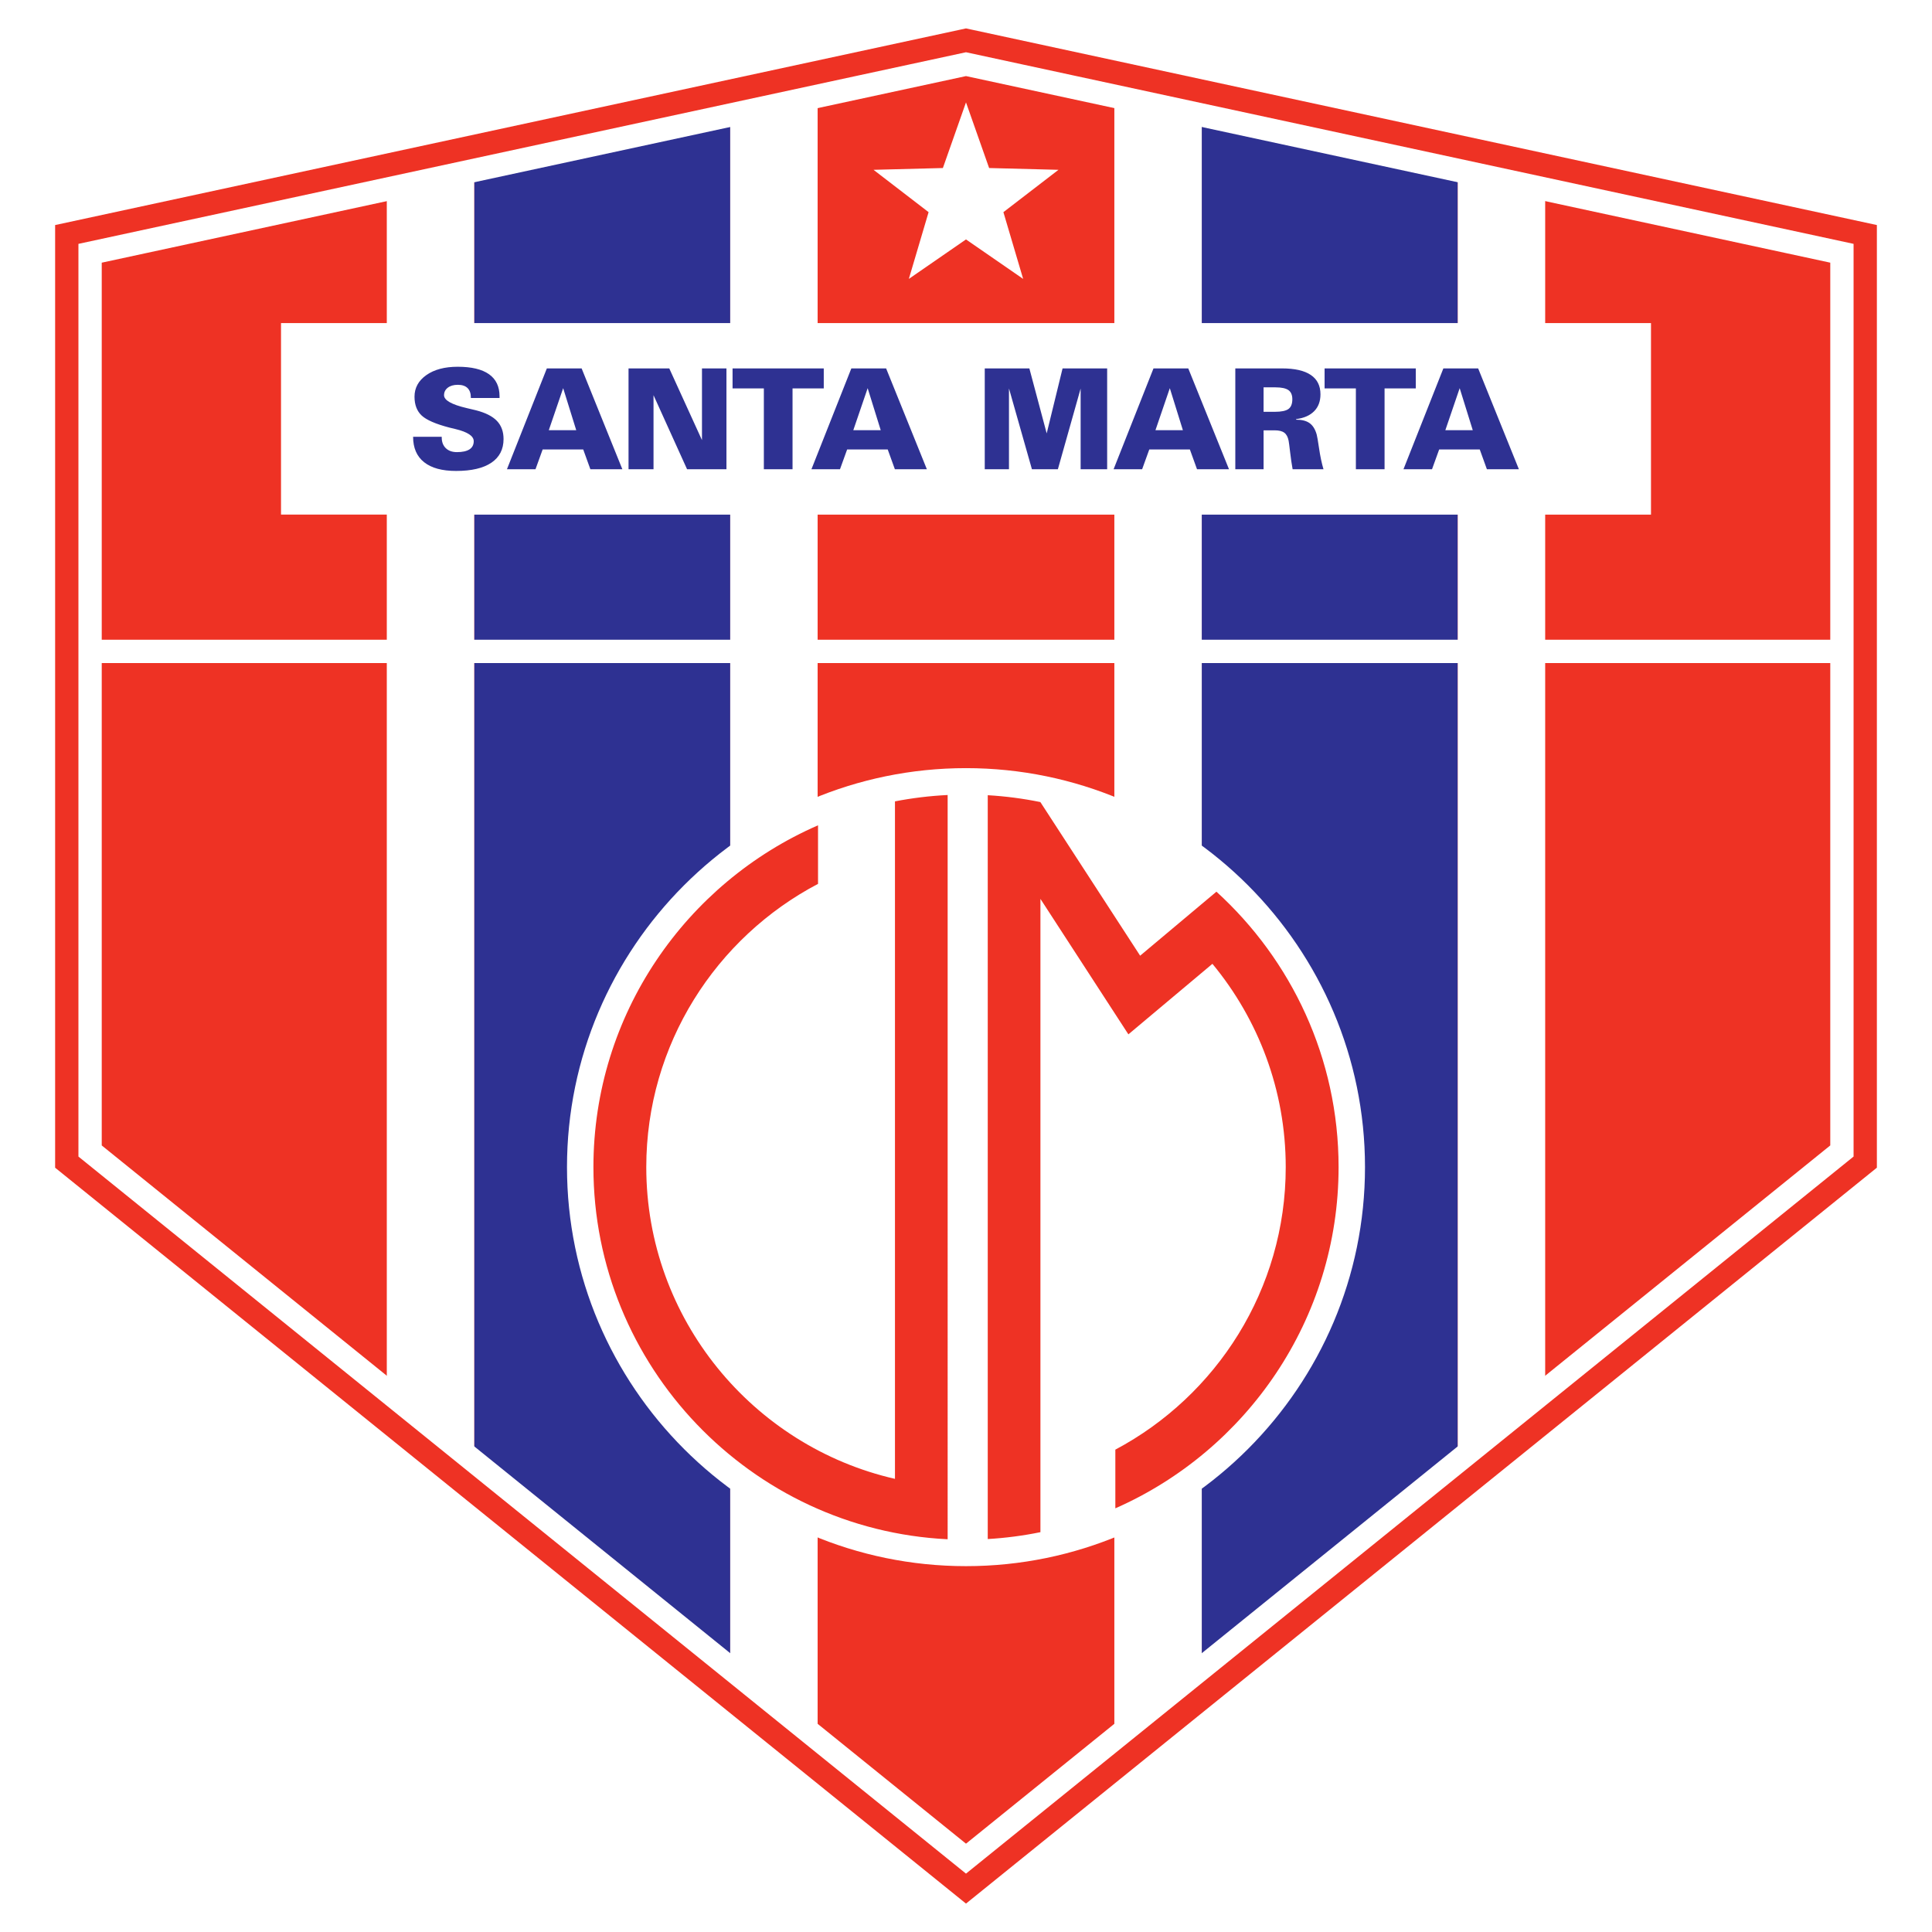 <?xml version="1.0" encoding="utf-8"?>
<!-- Generator: Adobe Illustrator 13.0.0, SVG Export Plug-In . SVG Version: 6.00 Build 14948)  -->
<!DOCTYPE svg PUBLIC "-//W3C//DTD SVG 1.0//EN" "http://www.w3.org/TR/2001/REC-SVG-20010904/DTD/svg10.dtd">
<svg version="1.0" id="Layer_1" xmlns="http://www.w3.org/2000/svg" xmlns:xlink="http://www.w3.org/1999/xlink" x="0px" y="0px"
	 width="192.756px" height="192.756px" viewBox="0 0 192.756 192.756" enable-background="new 0 0 192.756 192.756"
	 xml:space="preserve">
<g>
	<polygon fill-rule="evenodd" clip-rule="evenodd" fill="#FFFFFF" points="0,0 192.756,0 192.756,192.756 0,192.756 0,0 	"/>
	<polygon fill-rule="evenodd" clip-rule="evenodd" fill="#EE3224" points="96.377,2.834 95.642,2.994 5.5,22.454 5.5,116.502 
		96.377,189.922 187.256,116.5 187.256,22.453 96.377,2.834 	"/>
	<polygon fill-rule="evenodd" clip-rule="evenodd" fill="#FFFFFF" points="96.377,10.215 98.685,16.764 105.604,16.942 
		100.11,21.167 102.08,27.826 96.377,23.888 90.675,27.826 92.646,21.167 87.151,16.942 94.071,16.764 96.377,10.215 	"/>
	<path fill-rule="evenodd" clip-rule="evenodd" fill="#2E3192" d="M72.854,166.434l-25.542-20.635V16.995l25.542-5.514V166.434
		L72.854,166.434z M119.899,11.48l25.542,5.514v128.805l-25.542,20.637V11.48L119.899,11.48z"/>
	<polygon fill="none" stroke="#FFFFFF" stroke-width="2.325" stroke-miterlimit="2.613" points="96.377,185.438 8.988,114.836 
		8.988,25.269 96.377,6.402 183.769,25.268 183.769,114.834 96.377,185.438 	"/>
	<path fill-rule="evenodd" clip-rule="evenodd" fill="#FFFFFF" d="M183.767,63.825h-29.604V51.343h10.557v-19.11h-10.557V18.877
		l-8.721-1.883v15.239h-25.542V11.48l-8.721-1.882v22.635H81.575V9.599l-8.721,1.882v20.752H47.312V16.995l-8.721,1.882v13.355
		H28.037v19.11h10.554v12.481H8.988v2.33h29.603v72.598l8.721,7.047V66.154h25.542v100.279l8.721,7.045V66.154h29.604V173.48
		l8.721-7.045V66.154h25.542v79.645l8.721-7.045v-72.6h29.604V63.825L183.767,63.825z M47.312,63.825V51.343h25.542v12.481H47.312
		L47.312,63.825z M81.575,63.825V51.343h29.604v12.481H81.575L81.575,63.825z M119.899,63.825V51.343h25.542v12.481H119.899
		L119.899,63.825z"/>
	<path fill-rule="evenodd" clip-rule="evenodd" fill="#2E3192" d="M44.071,43.575v0.068c0,0.456,0.138,0.812,0.41,1.075
		c0.272,0.261,0.641,0.391,1.106,0.391c0.556,0,0.972-0.093,1.256-0.277c0.281-0.184,0.421-0.454,0.421-0.814
		c0-0.512-0.601-0.915-1.802-1.206c-0.282-0.067-0.496-0.121-0.644-0.156c-1.358-0.356-2.275-0.756-2.75-1.201
		c-0.474-0.447-0.712-1.071-0.712-1.876c0-0.883,0.394-1.599,1.18-2.155c0.786-0.555,1.83-0.832,3.129-0.832
		c1.377,0,2.419,0.248,3.122,0.743c0.703,0.496,1.053,1.232,1.053,2.205v0.17h-2.862v-0.049c0-0.412-0.112-0.729-0.332-0.945
		c-0.221-0.216-0.545-0.323-0.967-0.323c-0.415,0-0.748,0.095-1,0.286c-0.25,0.191-0.377,0.442-0.377,0.752
		c0,0.503,0.753,0.931,2.257,1.283c0.401,0.091,0.713,0.165,0.937,0.223c0.944,0.242,1.637,0.594,2.081,1.055
		c0.44,0.461,0.663,1.064,0.663,1.811c0,1.027-0.406,1.816-1.216,2.363c-0.811,0.547-1.983,0.821-3.521,0.821
		c-1.397,0-2.459-0.291-3.191-0.873s-1.096-1.426-1.096-2.537H44.071L44.071,43.575z M57.491,42.92l-1.304-4.192l-1.433,4.192
		H57.491L57.491,42.92z M50.579,46.815l3.98-10.059h3.47l4.063,10.059h-3.191l-0.713-1.972H54.14l-0.713,1.972H50.579L50.579,46.815
		z M62.709,46.815V36.756h4.064l3.263,7.154v-7.154h2.442v10.059h-3.93l-3.346-7.387v7.387H62.709L62.709,46.815z M76.21,46.815
		v-8.062h-3.122v-1.998h9.099v1.998h-3.115v8.062H76.21L76.21,46.815z M87.87,42.92l-1.303-4.192l-1.433,4.192H87.87L87.87,42.92z
		 M80.958,46.815l3.98-10.059h3.47l4.064,10.059h-3.191l-0.713-1.972h-4.049l-0.713,1.972H80.958L80.958,46.815z M98.249,46.815
		V36.756h4.451l1.729,6.485l1.584-6.485h4.448v10.059h-2.646v-8.048l-2.27,8.048h-2.59l-2.29-8.062v8.062H98.249L98.249,46.815z
		 M118.017,42.92l-1.304-4.192l-1.433,4.192H118.017L118.017,42.92z M111.104,46.815l3.98-10.059h3.47l4.063,10.059h-3.191
		l-0.712-1.972h-4.05l-0.713,1.972H111.104L111.104,46.815z M126.068,41.086h1.122c0.646,0,1.099-0.093,1.359-0.28
		c0.257-0.186,0.387-0.512,0.387-0.975c0-0.421-0.13-0.724-0.387-0.908c-0.261-0.184-0.692-0.277-1.294-0.277h-1.188V41.086
		L126.068,41.086z M123.247,46.815V36.756h4.648c1.276,0,2.237,0.216,2.879,0.651c0.646,0.434,0.969,1.078,0.969,1.933
		c0,0.701-0.21,1.264-0.632,1.688c-0.422,0.426-1.022,0.689-1.799,0.787v0.056c0.575,0,1.022,0.114,1.344,0.344
		c0.324,0.23,0.561,0.608,0.71,1.136c0.045,0.154,0.127,0.622,0.241,1.402c0.115,0.78,0.261,1.466,0.437,2.062h-3.079
		c-0.089-0.487-0.172-1.045-0.246-1.674c-0.073-0.631-0.124-1.017-0.152-1.164c-0.074-0.377-0.217-0.645-0.43-0.803
		c-0.212-0.161-0.535-0.24-0.972-0.24h-1.097v3.881H123.247L123.247,46.815z M135.276,46.815v-8.062h-3.121v-1.998h9.099v1.998
		h-3.115v8.062H135.276L135.276,46.815z M146.938,42.92l-1.305-4.192l-1.431,4.192H146.938L146.938,42.92z M140.026,46.815
		l3.979-10.059h3.471l4.063,10.059h-3.192l-0.712-1.972h-4.049l-0.713,1.972H140.026L140.026,46.815z"/>
	<path fill-rule="evenodd" clip-rule="evenodd" fill="#FFFFFF" d="M96.378,76.637c21.926,0,39.808,17.882,39.808,39.809
		c0,21.926-17.882,39.809-39.808,39.809c-21.925,0-39.809-17.883-39.809-39.809C56.57,94.519,74.453,76.637,96.378,76.637
		L96.378,76.637z"/>
	<path fill-rule="evenodd" clip-rule="evenodd" fill="#EE3224" d="M98.547,79.338c1.786,0.104,3.539,0.335,5.25,0.684l9.955,15.328
		l7.611-6.386c7.479,6.807,12.188,16.612,12.188,27.481c0,15.18-9.182,28.279-22.273,34.041v-5.855
		c10.097-5.365,17-15.992,17-28.186c0-7.693-2.749-14.766-7.314-20.284l-8.384,7.036l-8.776-13.516v63.184
		c-1.713,0.35-3.467,0.582-5.256,0.686V79.338L98.547,79.338z M94.546,153.572c-19.628-0.961-35.34-17.268-35.34-37.127
		c0-15.232,9.245-28.373,22.409-34.104v5.842c-10.171,5.342-17.136,16.014-17.136,28.262c0,15.135,10.635,27.861,24.812,31.1V79.953
		c1.714-0.333,3.469-0.547,5.256-0.635V153.572L94.546,153.572z"/>
</g>
</svg>
